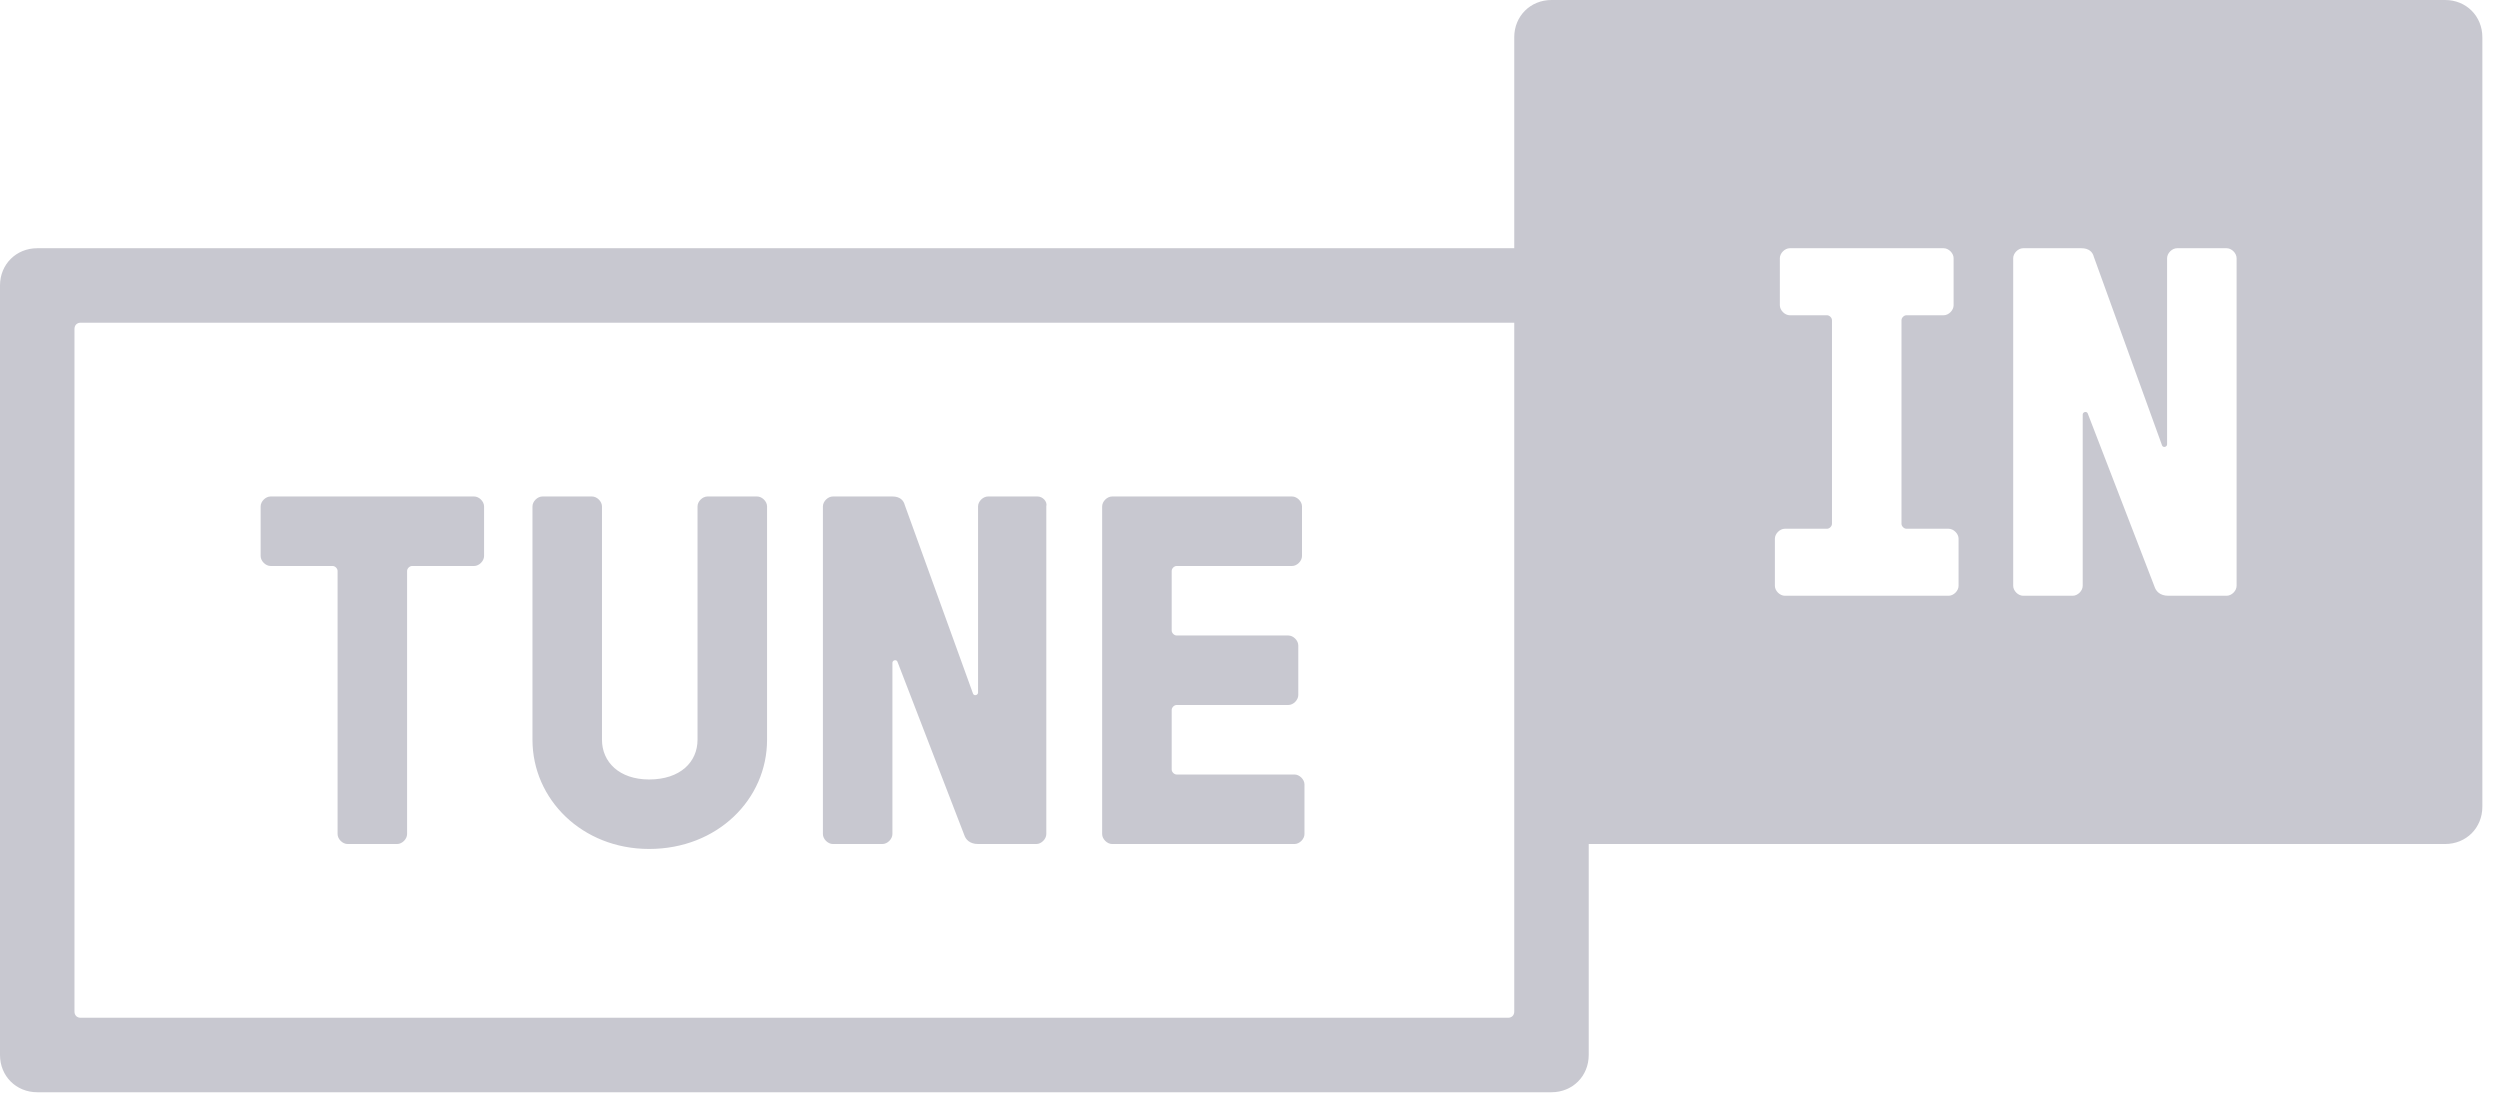 <svg width="86" height="38" viewBox="0 0 86 38" fill="none" xmlns="http://www.w3.org/2000/svg">
<g clip-path="url(#clip0_1634_302)">
<path d="M16.652 17.42V19.128C16.652 19.299 16.481 19.47 16.31 19.47H14.175C14.09 19.47 14.004 19.555 14.004 19.64V28.692C14.004 28.863 13.834 29.034 13.663 29.034H11.955C11.784 29.034 11.613 28.863 11.613 28.692V19.64C11.613 19.555 11.528 19.47 11.443 19.47H9.308C9.137 19.47 8.966 19.299 8.966 19.128V17.42C8.966 17.249 9.137 17.079 9.308 17.079H16.31C16.481 17.079 16.652 17.249 16.652 17.42ZM26.045 17.079H24.337C24.166 17.079 23.995 17.249 23.995 17.42V25.447C23.995 26.216 23.398 26.814 22.33 26.814C21.306 26.814 20.708 26.216 20.708 25.447V17.42C20.708 17.249 20.537 17.079 20.366 17.079H18.658C18.488 17.079 18.317 17.249 18.317 17.42V25.447C18.317 27.497 20.025 29.204 22.33 29.204C24.679 29.204 26.387 27.497 26.387 25.447V17.42C26.387 17.249 26.216 17.079 26.045 17.079ZM35.694 17.079H33.986C33.816 17.079 33.645 17.249 33.645 17.42V23.825C33.645 23.91 33.517 23.953 33.474 23.867L31.126 17.378C31.083 17.207 30.955 17.079 30.699 17.079H28.649C28.479 17.079 28.308 17.249 28.308 17.42V28.692C28.308 28.863 28.479 29.034 28.649 29.034H30.357C30.528 29.034 30.699 28.863 30.699 28.692V22.8C30.699 22.715 30.827 22.672 30.87 22.757L33.175 28.735C33.218 28.863 33.346 29.034 33.645 29.034H35.652C35.822 29.034 35.993 28.863 35.993 28.692V17.42C36.036 17.249 35.865 17.079 35.694 17.079ZM44.532 26.643H40.476C40.391 26.643 40.306 26.557 40.306 26.472V24.422C40.306 24.337 40.391 24.252 40.476 24.252H44.319C44.49 24.252 44.661 24.081 44.661 23.91V22.202C44.661 22.032 44.49 21.861 44.319 21.861H40.476C40.391 21.861 40.306 21.775 40.306 21.69V19.64C40.306 19.555 40.391 19.47 40.476 19.47H44.447C44.618 19.47 44.789 19.299 44.789 19.128V17.42C44.789 17.249 44.618 17.079 44.447 17.079H38.256C38.085 17.079 37.914 17.249 37.914 17.42V28.692C37.914 28.863 38.085 29.034 38.256 29.034H44.532C44.703 29.034 44.874 28.863 44.874 28.692V26.984C44.874 26.814 44.703 26.643 44.532 26.643ZM85.393 1.281V27.753C85.393 28.479 84.838 29.034 84.112 29.034H54.652V36.292C54.652 37.018 54.097 37.573 53.371 37.573H1.281C0.555 37.573 -6.10352e-05 37.018 -6.10352e-05 36.292V9.82C-6.10352e-05 9.094 0.555 8.539 1.281 8.539H52.09V1.281C52.09 0.555 52.645 0 53.371 0H84.112C84.838 0 85.393 0.555 85.393 1.281ZM52.09 11.101H2.775C2.647 11.101 2.562 11.187 2.562 11.315V34.798C2.562 34.926 2.647 35.011 2.775 35.011H51.876C52.004 35.011 52.09 34.926 52.09 34.798V11.101ZM67.375 18.53C67.375 18.36 67.204 18.189 67.034 18.189H65.582C65.497 18.189 65.411 18.103 65.411 18.018V11.016C65.411 10.93 65.497 10.845 65.582 10.845H66.863C67.034 10.845 67.204 10.674 67.204 10.503V8.881C67.204 8.71 67.034 8.539 66.863 8.539H61.569C61.398 8.539 61.227 8.71 61.227 8.881V10.503C61.227 10.674 61.398 10.845 61.569 10.845H62.849C62.935 10.845 63.02 10.93 63.02 11.016V18.018C63.02 18.103 62.935 18.189 62.849 18.189H61.398C61.227 18.189 61.056 18.36 61.056 18.53V20.153C61.056 20.324 61.227 20.494 61.398 20.494H67.034C67.204 20.494 67.375 20.324 67.375 20.153V18.53ZM76.939 8.881C76.939 8.71 76.769 8.539 76.598 8.539H74.89C74.719 8.539 74.548 8.71 74.548 8.881V15.285C74.548 15.371 74.42 15.414 74.377 15.328L72.029 8.838C71.987 8.667 71.858 8.539 71.602 8.539H69.595C69.425 8.539 69.254 8.71 69.254 8.881V20.153C69.254 20.324 69.425 20.494 69.595 20.494H71.303C71.474 20.494 71.645 20.324 71.645 20.153V14.261C71.645 14.175 71.773 14.133 71.816 14.218L74.121 20.195C74.164 20.324 74.292 20.494 74.591 20.494H76.598C76.769 20.494 76.939 20.324 76.939 20.153V8.881Z" fill="#C8C8D0"/>
</g>
<defs>
<clipPath id="clip0_1634_302">
<rect width="85.393" height="38" fill="white"/>
</clipPath>
</defs>
</svg>
